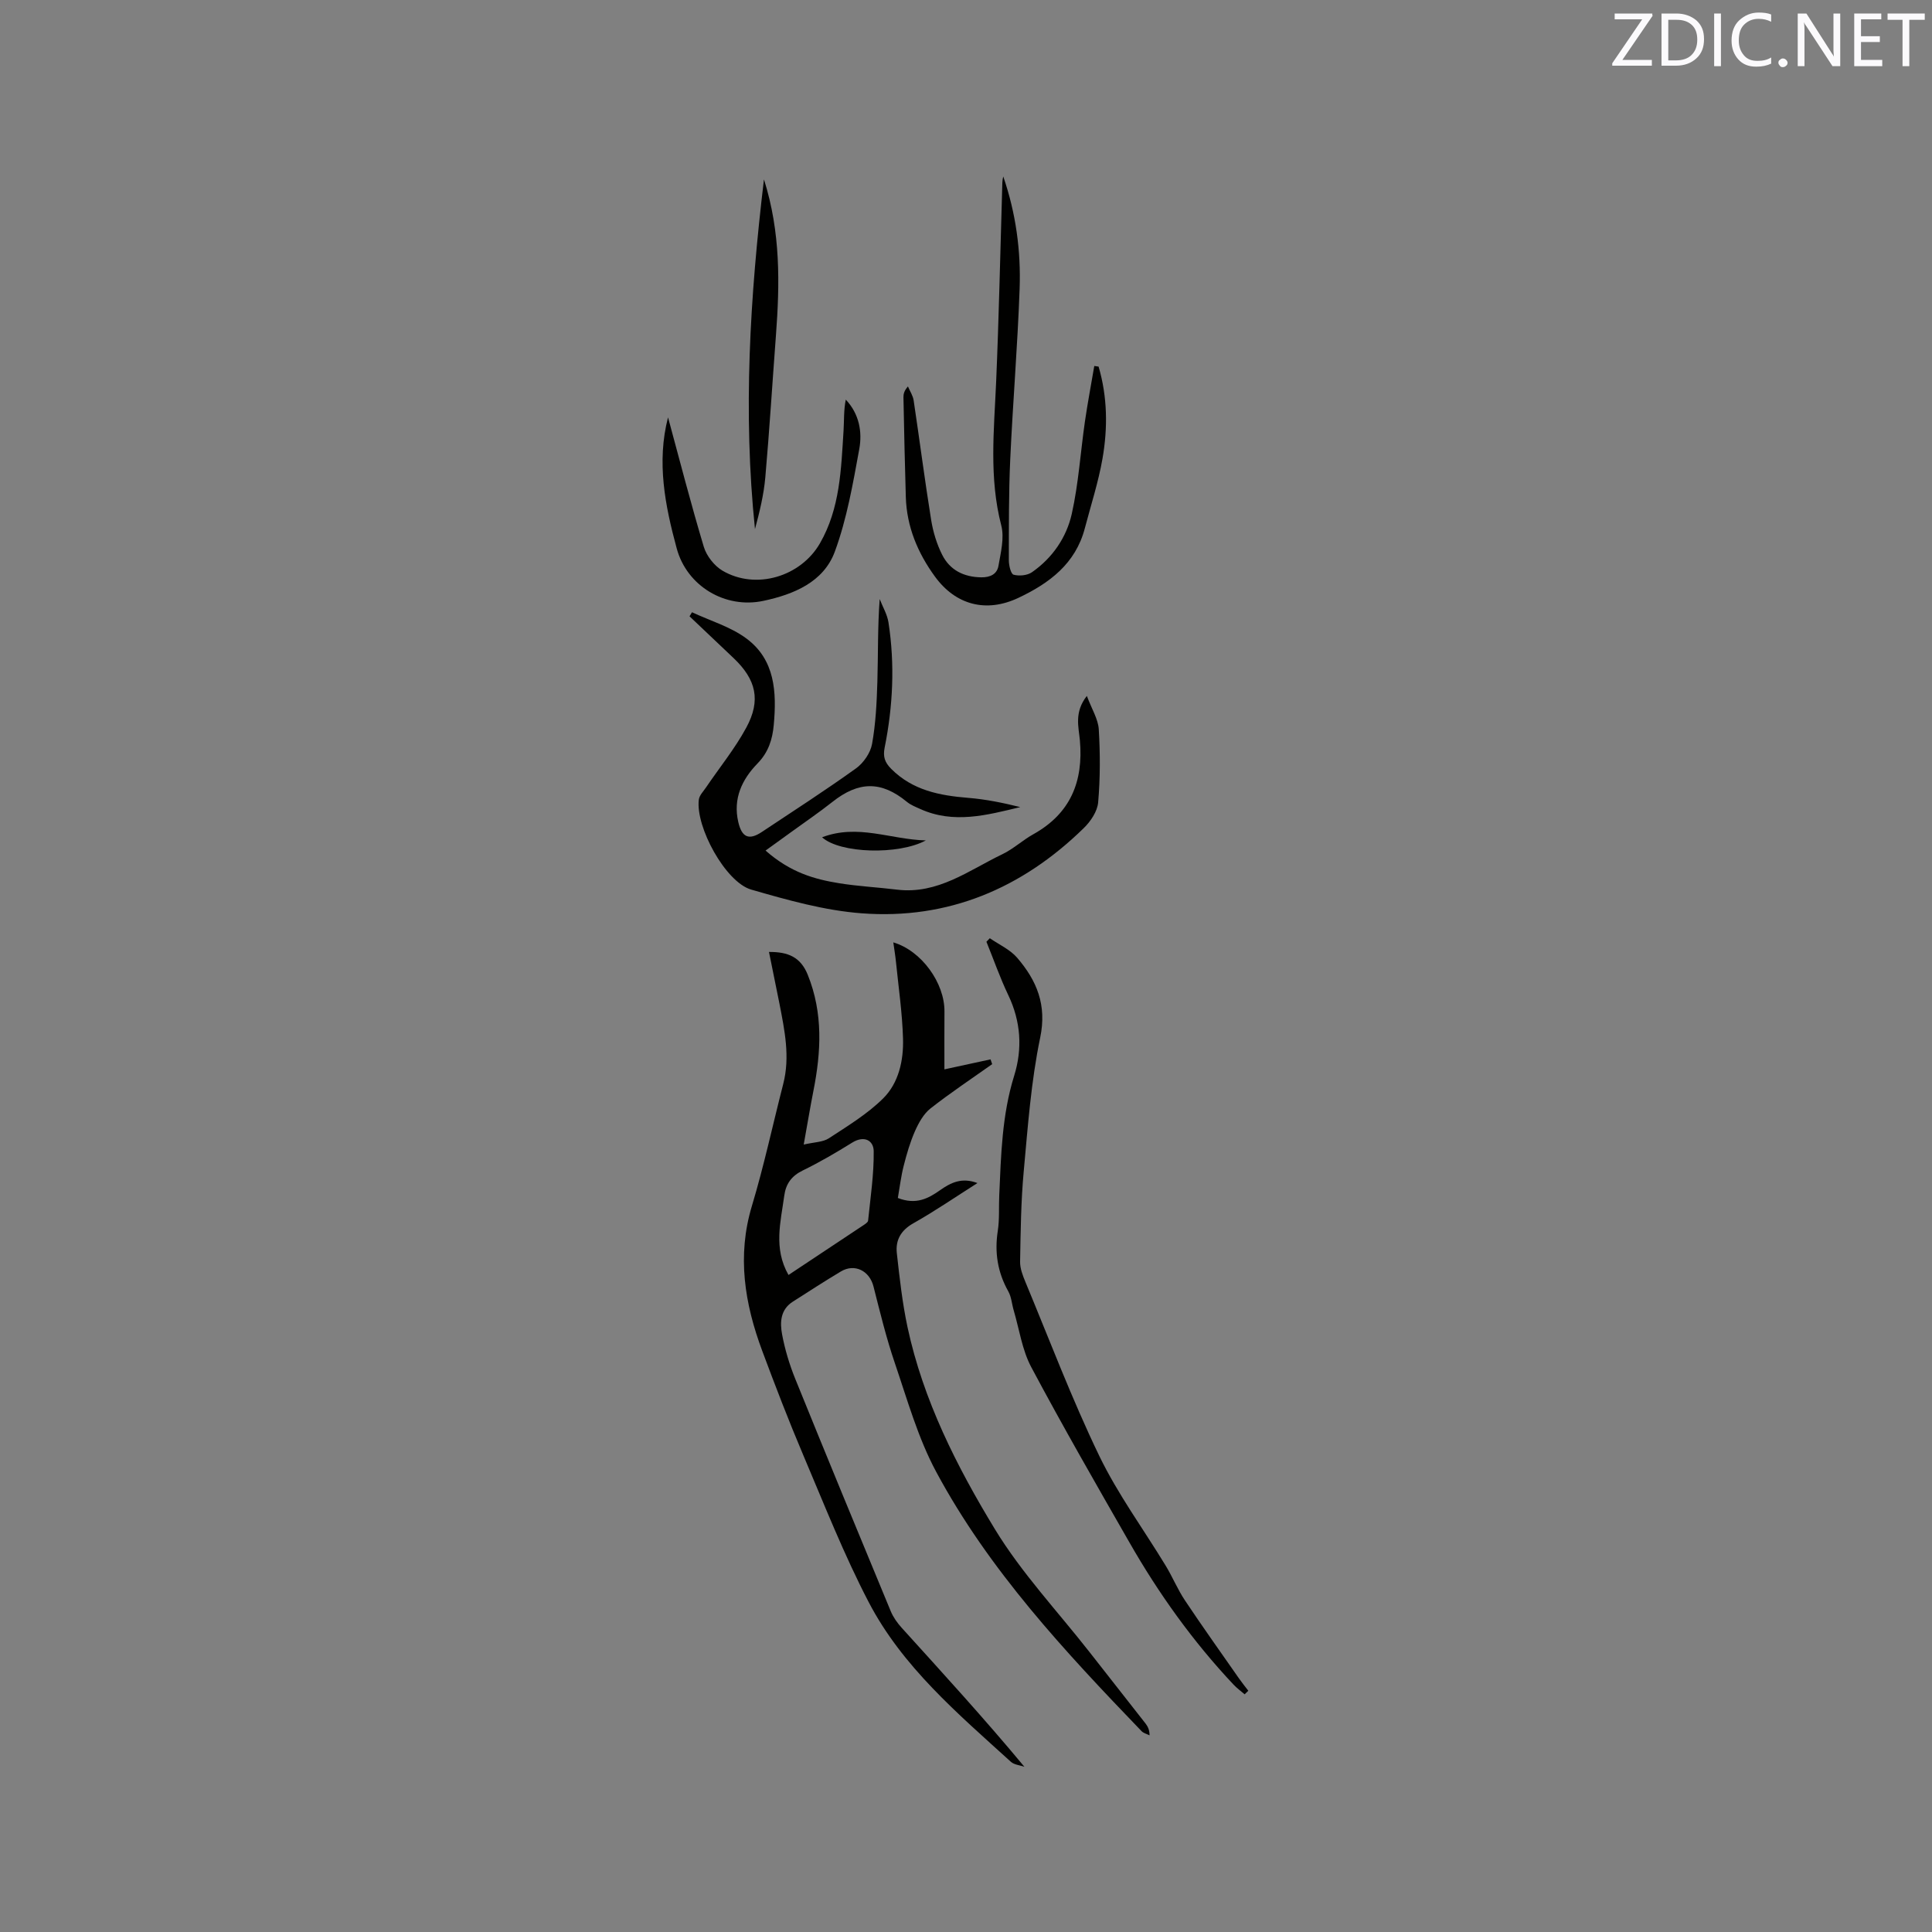 <svg enable-background="new 0 0 400 400" viewBox="0 0 400 400" xmlns="http://www.w3.org/2000/svg"><rect x="0" y="0" width="400" height="400" fill="#808080" stroke="none"/><path d="m159.21 197.09c4.01-.03 6.56 1.09 8.03 4.74 3.2 7.94 2.77 15.95 1.16 24.07-.67 3.39-1.23 6.81-2 11.07 2.19-.51 3.97-.49 5.21-1.3 3.89-2.55 7.97-5.02 11.24-8.26 3.23-3.21 4.24-7.87 4.11-12.37-.15-5.28-.92-10.54-1.45-15.8-.13-1.34-.36-2.67-.56-4.13 5.84 1.72 10.64 8.41 10.59 14.31-.03 3.79-.01 7.58-.01 11.98 3.17-.69 6.36-1.38 9.55-2.07.11.33.22.66.34.99-4.28 3.03-8.65 5.94-12.77 9.17-1.42 1.12-2.44 2.96-3.2 4.67-1.02 2.3-1.73 4.76-2.35 7.21-.56 2.18-.82 4.44-1.21 6.66 3.76 1.47 6.31.11 8.78-1.64 2.2-1.55 4.48-2.67 7.7-1.45-4.65 2.95-8.84 5.83-13.26 8.32-2.6 1.46-3.73 3.5-3.43 6.2.57 5.14 1.14 10.3 2.22 15.35 3.25 15.11 10.18 28.8 18.09 41.8 5.53 9.08 12.98 17 19.58 25.43 3.86 4.93 7.73 9.84 11.58 14.77.48.62.85 1.32.85 2.47-.56-.28-1.25-.44-1.66-.87-15.9-16.53-31.57-33.31-42.51-53.68-3.77-7.01-5.97-14.91-8.56-22.51-1.77-5.18-3.07-10.54-4.42-15.86-.82-3.25-3.88-4.83-6.75-3.12-3.37 2.01-6.65 4.15-9.96 6.26-2.59 1.65-2.68 4.32-2.21 6.8.58 3.1 1.51 6.18 2.69 9.11 6.52 16.09 13.15 32.14 19.8 48.18.51 1.23 1.34 2.4 2.24 3.4 8.53 9.42 17.12 18.8 25.43 28.8-.95-.33-2.12-.41-2.8-1.03-10.99-9.98-22.47-19.68-29.45-33.08-5.12-9.83-9.2-20.21-13.54-30.43-3.02-7.11-5.79-14.33-8.49-21.57-3.64-9.77-5.26-19.65-2.13-30.03 2.5-8.31 4.32-16.82 6.48-25.23 1.45-5.64.28-11.14-.79-16.66-.68-3.43-1.39-6.84-2.16-10.67zm4.04 66.88c5.33-3.53 10.35-6.86 15.36-10.2.43-.29 1.08-.67 1.12-1.05.49-4.8 1.22-9.61 1.16-14.4-.03-2.19-1.95-3.3-4.44-1.76-3.32 2.06-6.71 4.05-10.22 5.76-2.35 1.14-3.53 2.77-3.86 5.25-.73 5.41-2.28 10.85.88 16.4z" fill="#010100"/><path d="m143.27 126.76c3.78 1.77 7.97 2.99 11.26 5.43 5.96 4.41 6.28 11.13 5.67 17.89-.27 3-1.1 5.66-3.35 7.97-3.22 3.31-5.12 7.28-4 12.13.74 3.2 2.2 3.85 4.88 2.07 6.53-4.34 13.12-8.59 19.49-13.16 1.56-1.12 3-3.21 3.33-5.06.76-4.22.97-8.57 1.1-12.88.17-5.6.04-11.22.48-17.12.62 1.61 1.56 3.17 1.82 4.84 1.34 8.67.93 17.33-.79 25.9-.38 1.9.02 3.08 1.37 4.43 4.45 4.45 10.03 5.51 15.95 5.99 3.62.29 7.21 1.03 10.75 1.91-6.93 1.68-13.81 3.52-20.71.39-.95-.43-1.96-.82-2.75-1.47-5.28-4.35-9.97-4.32-15.43.01-2.72 2.15-5.6 4.11-8.41 6.15-1.7 1.24-3.41 2.46-5.43 3.92 5.17 4.55 10.11 5.93 15.21 6.76 3.97.64 8 .84 12 1.33 8.45 1.03 14.87-4 21.83-7.34 2.27-1.09 4.18-2.9 6.4-4.13 7.7-4.29 10.39-10.93 9.64-19.42-.25-2.79-1.22-5.8 1.44-9.22 1.02 2.74 2.34 4.8 2.47 6.92.3 5.03.31 10.12-.13 15.13-.16 1.86-1.56 3.94-2.98 5.32-12.76 12.48-28.08 18.99-45.98 17.64-7.71-.58-15.38-2.75-22.87-4.91-5.31-1.53-11.54-12.96-10.85-18.6.11-.92.97-1.76 1.53-2.6 2.78-4.1 5.95-7.99 8.3-12.33 3.08-5.68 2.03-9.97-2.62-14.39-3.04-2.89-6.08-5.77-9.13-8.66.18-.28.34-.56.51-.84z" fill="#010100"/><path d="m257.69 350.79c-.77-.67-1.61-1.27-2.3-2.01-8.4-8.92-15.48-18.82-21.55-29.43-6.9-12.03-13.81-24.06-20.33-36.3-1.89-3.55-2.47-7.8-3.63-11.74-.39-1.31-.47-2.78-1.12-3.94-2.22-3.95-2.87-8.06-2.18-12.53.37-2.39.19-4.87.3-7.3.37-8.35.56-16.68 3.09-24.81 1.75-5.61 1.39-11.25-1.22-16.71-1.71-3.58-3.02-7.35-4.52-11.04.23-.24.47-.49.7-.73 1.91 1.32 4.18 2.33 5.65 4.03 4.05 4.71 6.2 9.75 4.78 16.55-1.89 9.08-2.56 18.43-3.41 27.7-.57 6.19-.64 12.44-.75 18.67-.03 1.41.55 2.89 1.11 4.24 5 12.02 9.61 24.23 15.26 35.94 3.84 7.96 9.17 15.2 13.78 22.79 1.42 2.34 2.47 4.92 3.99 7.19 3.62 5.43 7.41 10.74 11.15 16.1.62.89 1.3 1.73 1.96 2.59-.27.25-.52.49-.76.74z" fill="#010100"/><path d="m227.45 75.9c1.84 6.27 1.92 12.69.81 19.05-.85 4.87-2.4 9.63-3.66 14.43-1.92 7.33-7.34 11.37-13.75 14.4-6.67 3.15-12.99 1.49-17.29-4.42-3.57-4.91-5.83-10.31-6.02-16.44-.21-6.88-.35-13.77-.49-20.65-.01-.68.14-1.37.93-2.26.4.96 1.03 1.89 1.18 2.88 1.24 8.26 2.3 16.54 3.63 24.79.4 2.46 1.16 4.97 2.28 7.19 1.6 3.16 4.44 4.6 8.08 4.66 1.91.03 3.28-.69 3.57-2.38.48-2.76 1.25-5.79.58-8.37-2.56-9.88-1.49-19.77-1.06-29.71.57-13.33.85-26.68 1.25-40.02.02-.83 0-1.66.22-2.52 2.61 7.56 3.68 15.39 3.39 23.3-.42 11.75-1.4 23.48-1.94 35.23-.32 6.98-.28 13.98-.29 20.97 0 1.04.42 2.81.99 2.96 1.16.31 2.83.16 3.8-.52 4.24-2.95 7.14-7.19 8.24-12.08 1.4-6.26 1.8-12.74 2.72-19.11.56-3.85 1.29-7.68 1.94-11.51.3.05.59.09.89.13z" fill="#010100"/><path d="m138.31 86.41c2.43 8.95 4.74 17.94 7.41 26.82.57 1.88 2.17 3.92 3.86 4.92 6.91 4.06 16.2 1.25 20.18-5.66 4.18-7.27 4.38-15.35 4.89-23.36.13-2.1.02-4.21.46-6.39 2.77 2.93 3.45 6.65 2.79 10.25-1.31 7.15-2.56 14.44-5.06 21.22-2.33 6.31-8.5 8.85-14.78 10.19-7.89 1.69-15.83-3.03-17.95-10.84-2.41-8.87-4.2-17.88-1.8-27.15z" fill="#010100"/><path d="m158.17 37.14c3.47 10.96 3.28 21.6 2.48 32.3-.74 9.8-1.34 19.61-2.2 29.39-.32 3.62-1.19 7.18-2.14 10.71-2.5-24.09-1.05-48.01 1.86-72.4z" fill="#010100"/><path d="m170.2 173.35c7.44-2.82 14.11.45 21.48.65-5.63 3.05-17.78 2.71-21.48-.65z" fill="#010100"/><g fill="#fbfafc"><path d="m342.2 3.2-6.3 9.2h6.1v1.2h-8.2v-.5l6.2-9.1h-5.7v-1.2h7.8v.4z"/><path d="m344 13.7v-10.9h3.1c1.6 0 3 .5 4.1 1.4 1.1 1 1.6 2.2 1.6 3.9s-.5 3-1.6 4-2.5 1.5-4.2 1.5h-3zm1.4-9.6v8.4h1.6c1.4 0 2.5-.4 3.2-1.1.8-.8 1.2-1.8 1.2-3.2s-.4-2.4-1.2-3.1-1.8-1-3.1-1z"/><path d="m356.3 2.8v10.9h-1.4v-10.9z"/><path d="m366.6 13.2c-.8.4-1.8.6-3 .6-1.6 0-2.8-.5-3.7-1.5s-1.4-2.3-1.4-3.9c0-1.7.5-3.2 1.6-4.2s2.4-1.6 4-1.6c1 0 1.9.1 2.6.4v1.5c-.8-.4-1.6-.6-2.6-.6-1.2 0-2.2.4-3 1.2s-1.1 1.9-1.1 3.3c0 1.3.4 2.3 1.1 3.1s1.6 1.1 2.8 1.1c1.1 0 2-.2 2.8-.7v1.3z"/><path d="m368.2 13c0-.3.1-.5.3-.6.2-.2.4-.3.6-.3.3 0 .5.1.7.3s.3.4.3.6-.1.5-.3.6c-.2.2-.4.3-.7.3s-.5-.1-.6-.3c-.2-.2-.3-.4-.3-.6z"/><path d="m381.1 13.7h-1.7l-5.5-8.4c-.2-.2-.3-.5-.4-.7 0 .2.1.8.1 1.5v7.6h-1.4v-10.9h1.8l5.3 8.3c.3.4.4.6.4.8 0-.3-.1-.8-.1-1.6v-7.5h1.4v10.9z"/><path d="m389.7 13.7h-5.8v-10.9h5.6v1.2h-4.2v3.5h3.9v1.2h-3.9v3.7h4.4z"/><path d="m398.4 4.1h-3.1v9.6h-1.4v-9.6h-3.1v-1.3h7.7v1.3z"/></g></svg>